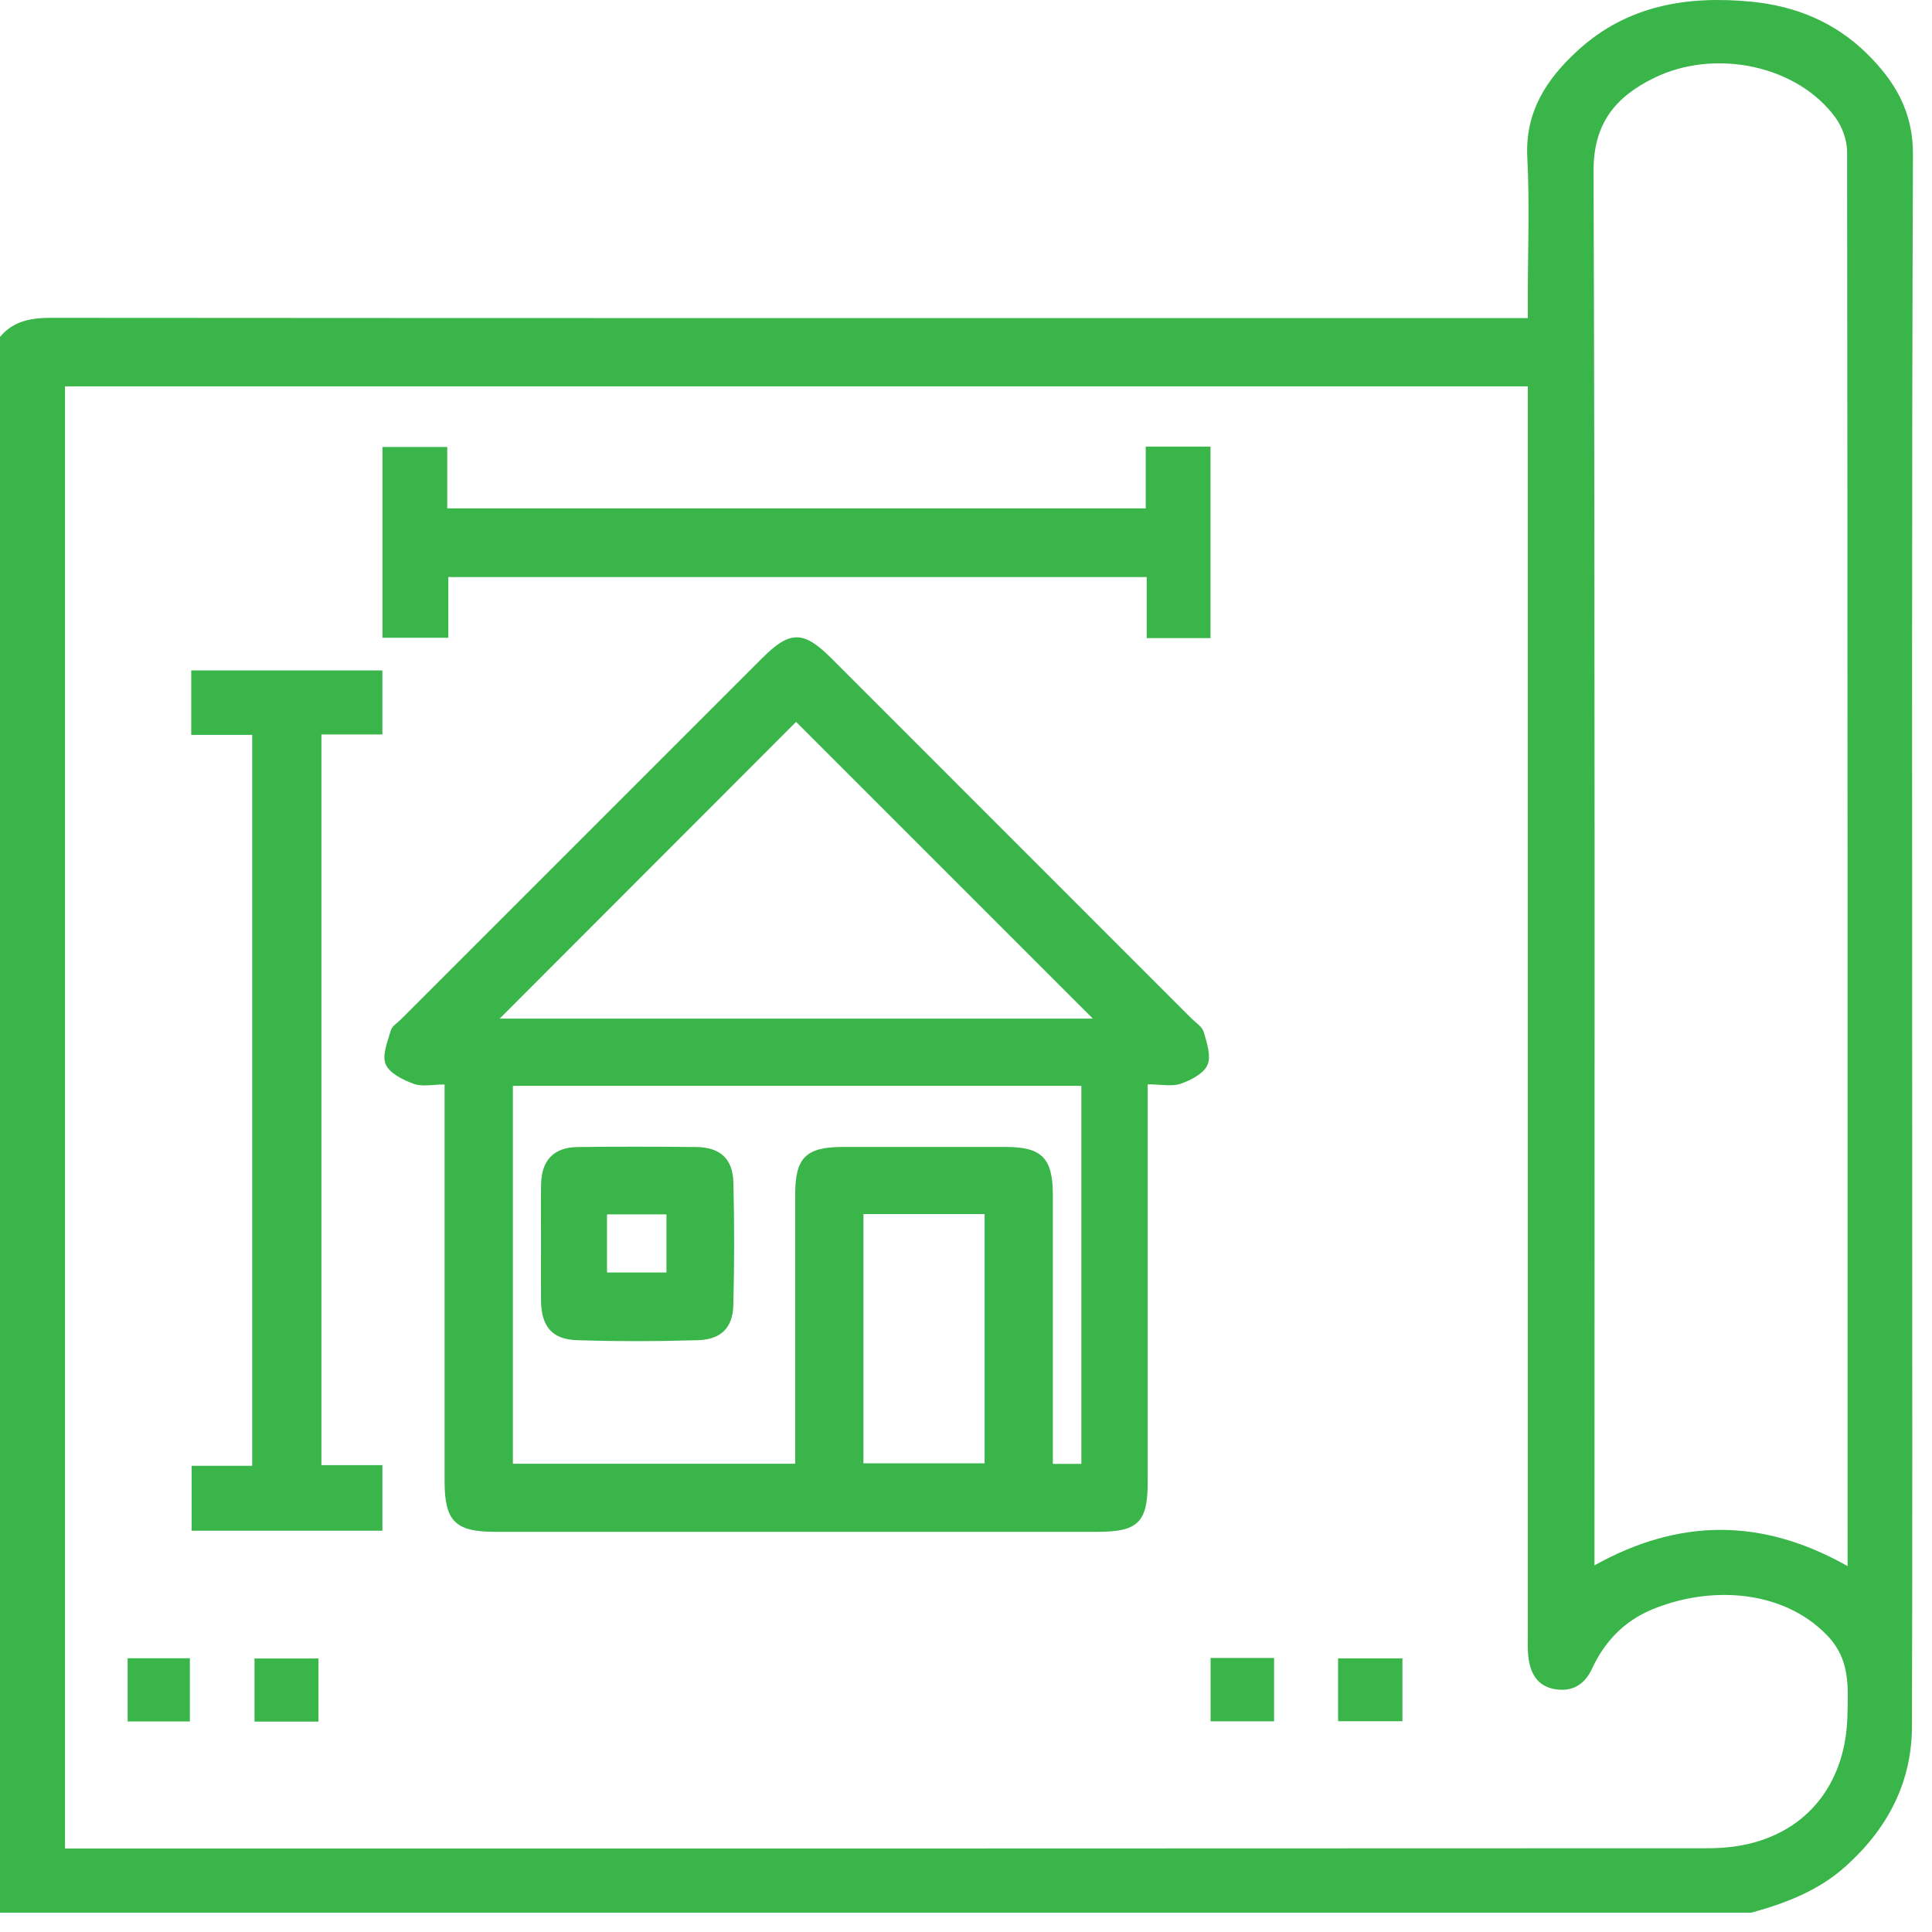 <svg width="75" height="75" viewBox="0 0 75 75" fill="none" xmlns="http://www.w3.org/2000/svg">
<path d="M67.981 74.25H0V13.078C0.528 12.45 1.215 12.337 2.002 12.338C20.746 12.352 39.49 12.349 58.234 12.349H59.31C59.31 12.001 59.31 11.742 59.31 11.482C59.31 9.695 59.383 7.904 59.29 6.121C59.197 4.344 60.032 3.075 61.245 1.963C63.17 0.196 65.518 -0.175 67.995 0.066C69.69 0.231 71.225 0.855 72.464 2.073C73.559 3.149 74.267 4.327 74.261 5.999C74.208 19.067 74.233 32.136 74.231 45.204C74.231 52.475 74.244 59.746 74.222 67.017C74.216 69.218 73.262 71.005 71.635 72.462C70.582 73.405 69.311 73.884 67.981 74.252V74.25ZM2.524 71.759C2.821 71.759 3.057 71.759 3.293 71.759C24.286 71.759 45.279 71.76 66.27 71.749C66.866 71.749 67.483 71.689 68.056 71.535C70.313 70.931 71.669 69.081 71.717 66.576C71.739 65.479 71.833 64.415 70.925 63.48C69.15 61.652 66.292 61.575 64.116 62.487C63.048 62.935 62.289 63.725 61.803 64.777C61.512 65.403 61.025 65.693 60.34 65.569C59.664 65.445 59.405 64.94 59.33 64.32C59.296 64.034 59.31 63.741 59.31 63.452C59.31 47.652 59.31 31.852 59.31 16.054C59.31 15.703 59.31 15.353 59.31 14.999H2.524V71.762V71.759ZM71.723 60.796V60.014C71.723 41.973 71.726 23.932 71.704 5.891C71.704 5.448 71.52 4.937 71.259 4.575C69.799 2.553 66.59 1.851 64.193 3.034C62.727 3.758 61.856 4.776 61.862 6.635C61.921 24.337 61.898 42.042 61.898 59.744C61.898 60.049 61.898 60.353 61.898 60.766C65.194 58.932 68.407 58.921 71.723 60.796Z" fill="#39B54A"/>
<path d="M44.553 42.094C44.553 42.494 44.553 42.776 44.553 43.06C44.553 47.891 44.553 52.722 44.553 57.553C44.553 59.089 44.173 59.465 42.623 59.465C34.821 59.465 27.019 59.465 19.219 59.465C17.666 59.465 17.258 59.051 17.258 57.481C17.258 52.674 17.258 47.868 17.258 43.06C17.258 42.776 17.258 42.492 17.258 42.099C16.806 42.099 16.392 42.197 16.058 42.074C15.645 41.922 15.12 41.664 14.971 41.313C14.822 40.962 15.05 40.432 15.172 39.997C15.217 39.834 15.423 39.713 15.56 39.577C20.24 34.897 24.918 30.216 29.599 25.538C30.663 24.474 31.193 24.476 32.26 25.541C36.922 30.204 41.585 34.867 46.246 39.53C46.417 39.701 46.667 39.853 46.728 40.06C46.849 40.476 47.024 40.995 46.875 41.338C46.729 41.675 46.234 41.931 45.839 42.069C45.498 42.189 45.08 42.094 44.553 42.094ZM19.91 42.152V56.822H30.87C30.87 56.515 30.87 56.255 30.87 55.995C30.87 52.784 30.87 49.572 30.87 46.361C30.87 44.935 31.289 44.524 32.735 44.524C34.835 44.524 36.936 44.524 39.036 44.524C40.448 44.524 40.872 44.956 40.872 46.395C40.874 49.583 40.872 52.768 40.872 55.956V56.827H41.978V42.152H19.907H19.91ZM19.398 39.542H42.424C38.57 35.689 34.709 31.827 30.904 28.023C27.105 31.827 23.244 35.693 19.398 39.542ZM33.519 47.13V56.807H38.222V47.13H33.519Z" fill="#39B54A"/>
<path d="M9.791 28.528H7.424V26.026H14.844V28.511H12.477V56.877H14.845V59.423H7.44V56.903H9.79V28.53L9.791 28.528Z" fill="#39B54A"/>
<path d="M17.361 19.735H44.477V17.337H46.992V24.771H44.514V22.401H17.404V24.757H14.847V17.352H17.361V19.735Z" fill="#39B54A"/>
<path d="M9.88 66.832V64.382H12.363V66.832H9.88Z" fill="#39B54A"/>
<path d="M46.995 66.821V64.362H49.46V66.821H46.995Z" fill="#39B54A"/>
<path d="M54.442 64.378V66.818H51.945V64.378H54.442Z" fill="#39B54A"/>
<path d="M7.37 66.827H4.955V64.373H7.37V66.827Z" fill="#39B54A"/>
<path d="M21.002 48.23C21.002 47.483 20.993 46.736 21.004 45.988C21.018 45.049 21.491 44.541 22.414 44.528C23.956 44.508 25.499 44.511 27.041 44.528C27.948 44.538 28.447 44.983 28.47 45.897C28.51 47.486 28.509 49.078 28.468 50.668C28.445 51.541 27.992 52 27.097 52.026C25.531 52.074 23.963 52.076 22.399 52.026C21.419 51.995 21.01 51.482 21.002 50.473C20.996 49.726 21.002 48.978 21.002 48.231V48.23ZM23.564 49.399H25.872V47.142H23.564V49.399Z" fill="#39B54A"/>
</svg>
